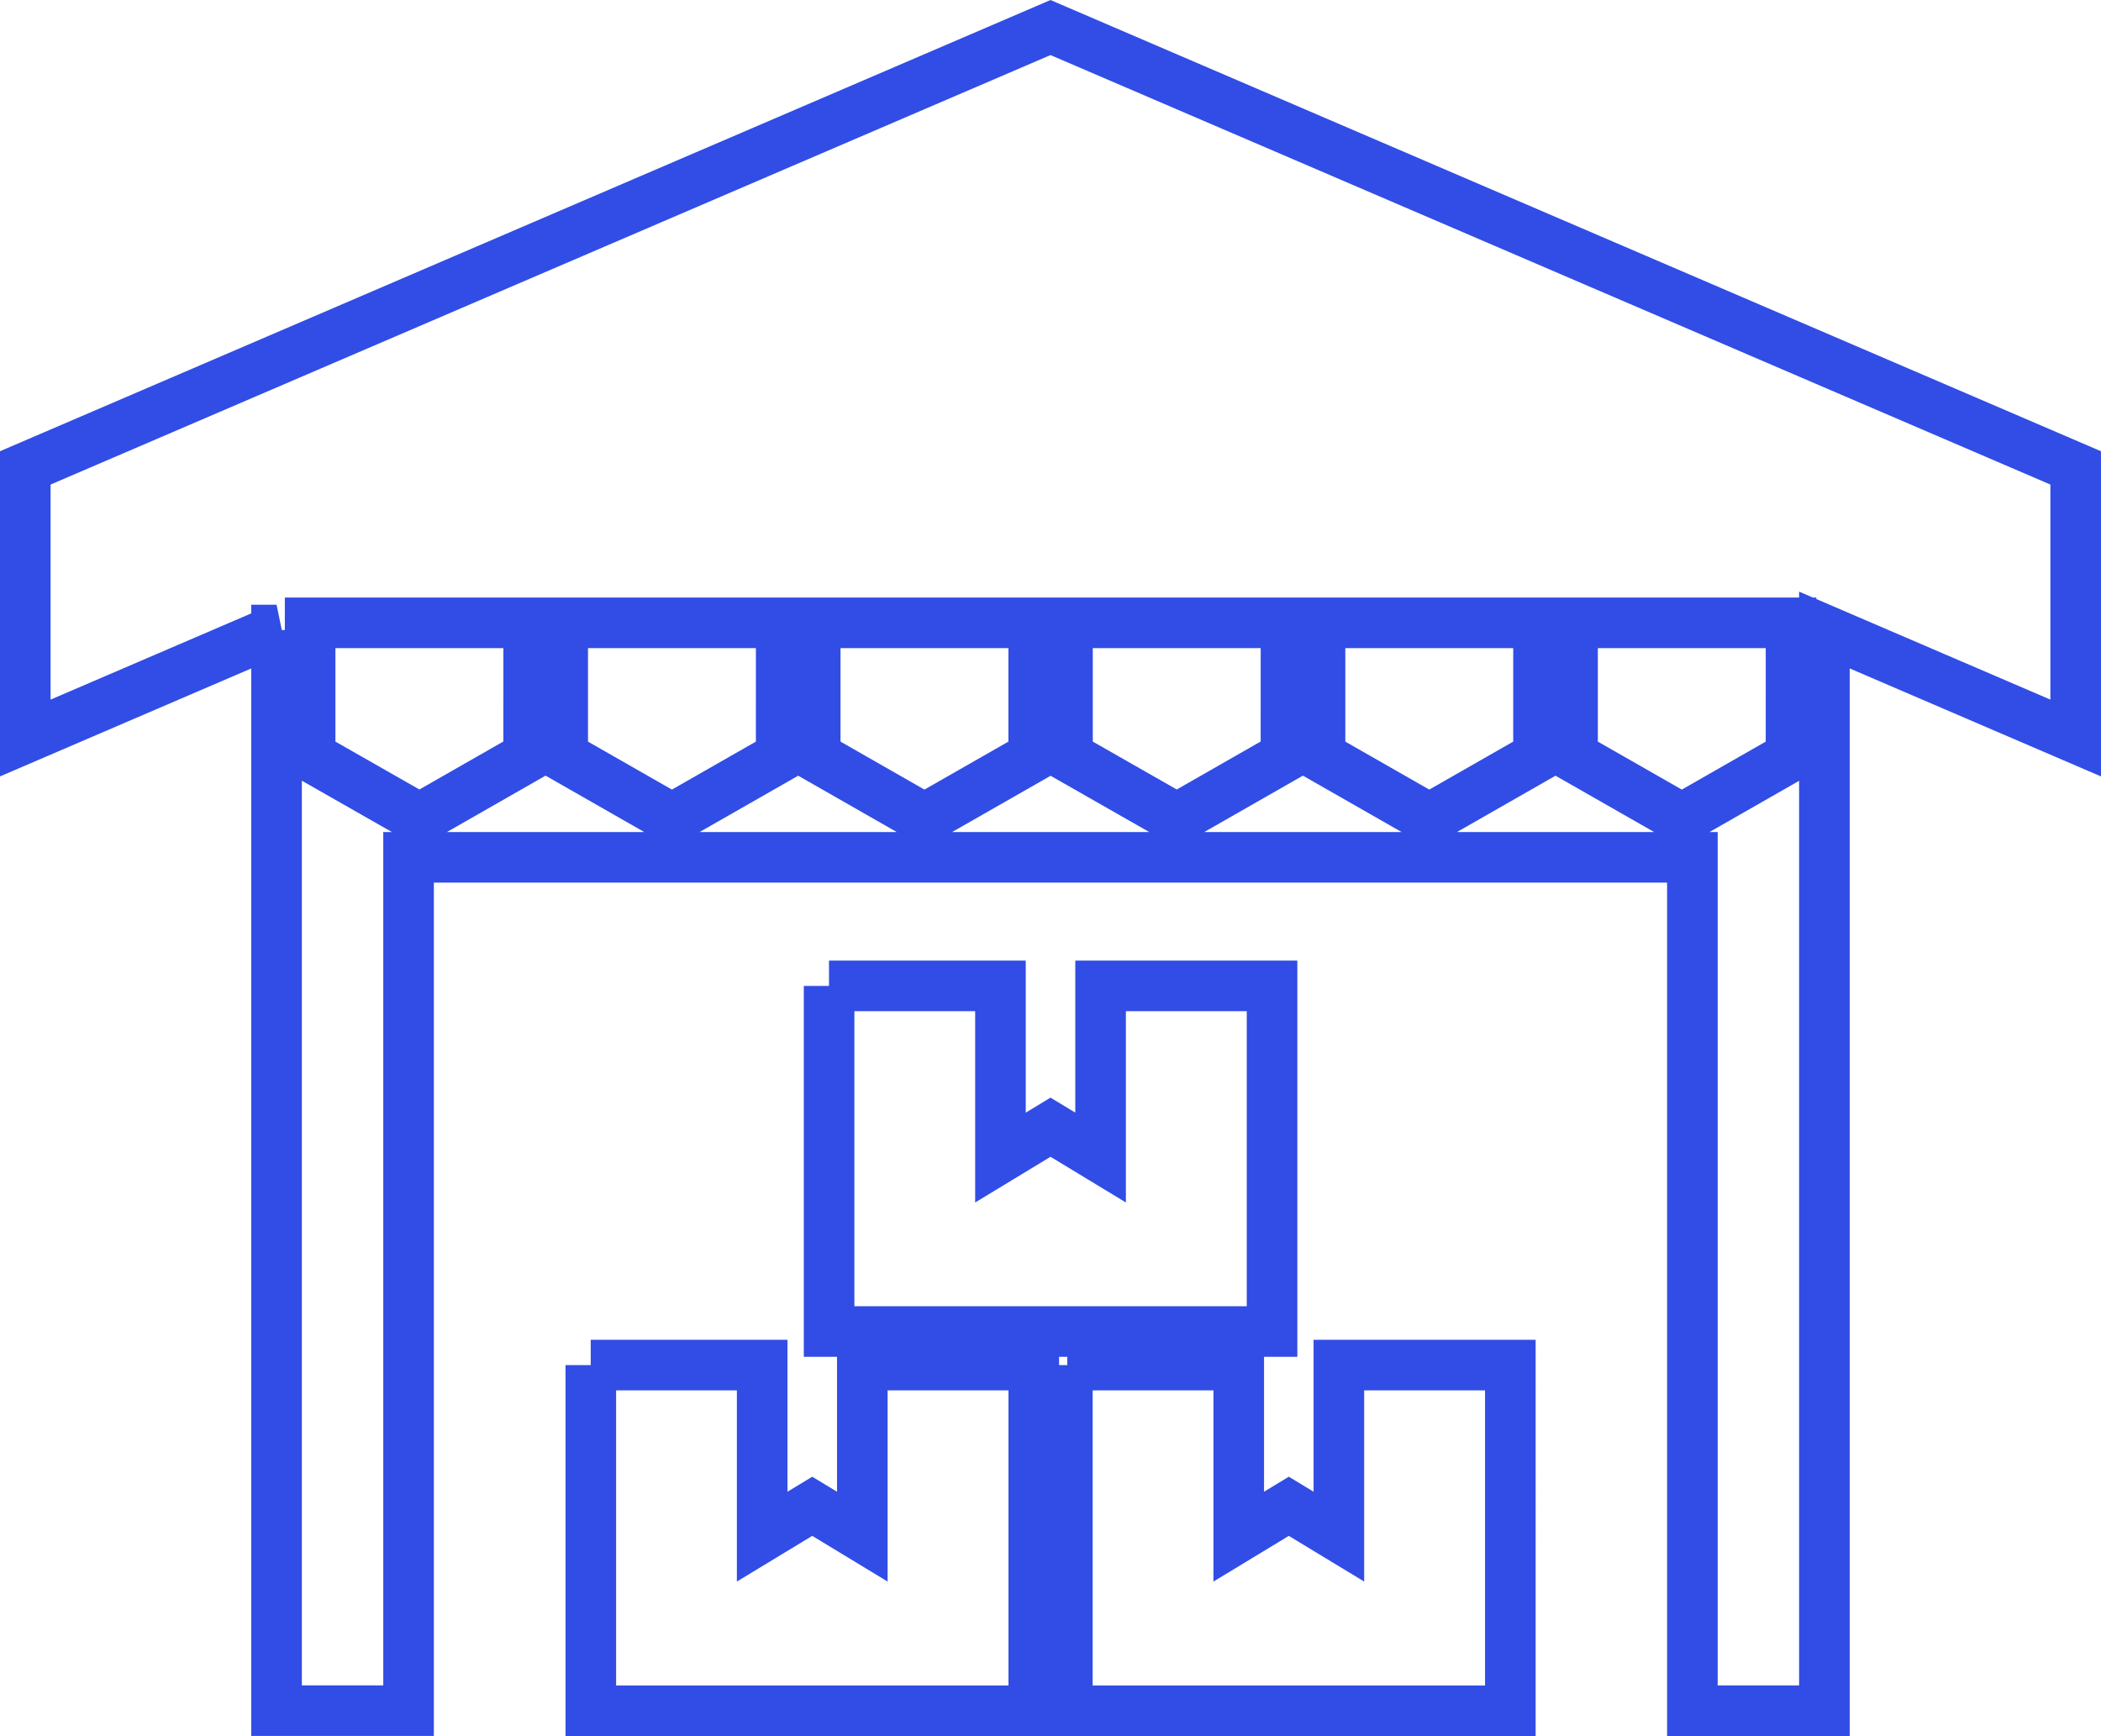 <svg xmlns="http://www.w3.org/2000/svg" width="83.05" height="68.633" viewBox="0 0 83.05 68.633">
  <g id="noun-marketplace-2794577" transform="translate(-59.793 -181.17)">
    <path id="Path_18803" data-name="Path 18803" d="M92.616,84.344v42.723h5.218V93.33h50.748v33.738H153.8V84.344l9.933,4.269V77.934L123.209,60.525,82.684,77.934V88.613l9.933-4.269Zm31.256,29.061h6.778v6.782l1.979-1.2,1.979,1.2v-6.782h6.778V127.07h-17.51V113.405Zm-9.419-14.992h6.778V105.2l1.979-1.2,1.979,1.2V98.413h6.778v13.664h-17.51V98.413Zm-9.419,14.992h6.778v6.782l1.979-1.2,1.979,1.2v-6.782h6.778V127.07h-17.51V113.405Zm27.484-29.346h-8.637v5.277L128.2,91.8l4.317-2.468Zm9.982,0h-8.637v5.277l4.319,2.468,4.317-2.468Zm9.982,0h-8.637v5.277l4.319,2.468,4.317-2.468Zm-49.9,0H93.943v5.277L98.263,91.8l4.317-2.468Zm9.982,0h-8.637v5.277l4.317,2.468,4.319-2.468Zm9.982,0h-8.637v5.277l4.317,2.468,4.319-2.468Z" transform="translate(-21.891 121.734)" fill="none" stroke="#314de6" stroke-width="2" fill-rule="evenodd"/>
  </g>
</svg>
